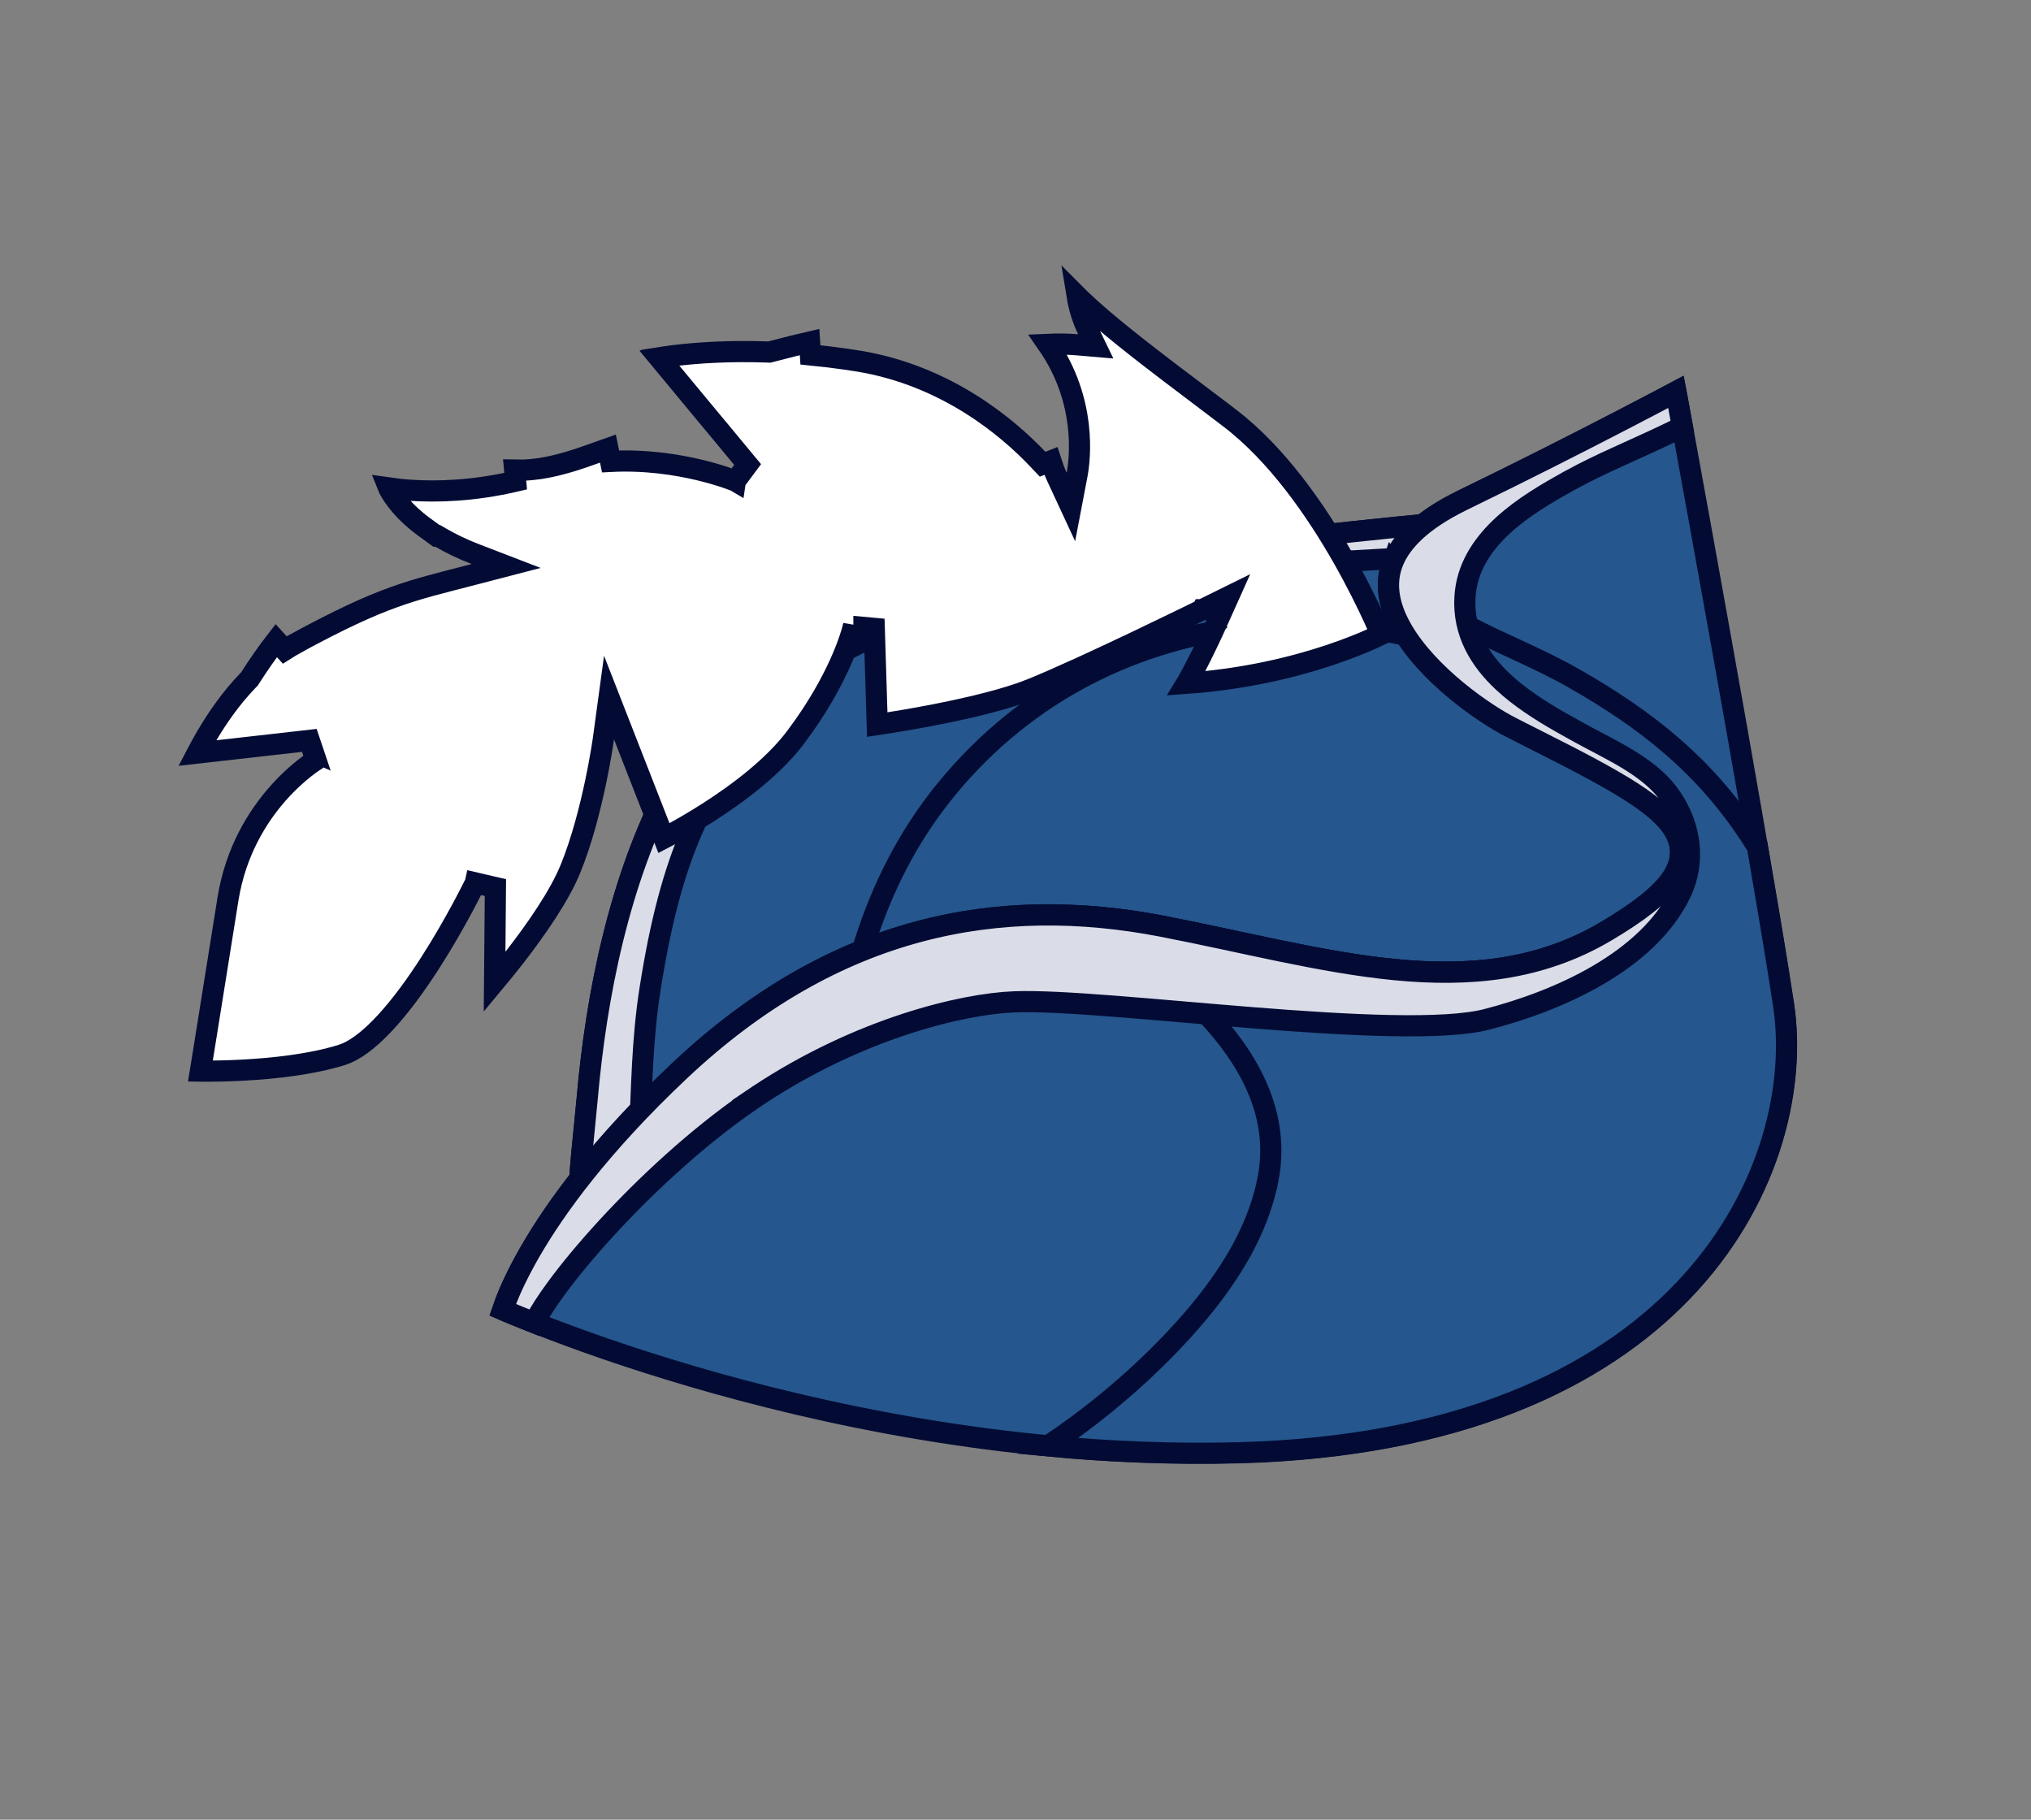 <?xml version="1.0" encoding="UTF-8"?> <svg xmlns="http://www.w3.org/2000/svg" width="96" height="86" viewBox="0 0 96 86" fill="none"><rect x="0" y="0" width="96" height="86" fill="#808080" stroke="none"/><g clip-path="url(#clip0_11039_33116)"><path d="M31.703 36.985C34.08 32.542 37.743 29.006 43.395 27.887L43.948 27.787C51.069 26.6 58.447 25.711 64.047 25.119C66.846 24.823 69.2 24.601 70.853 24.454C71.68 24.38 72.332 24.324 72.776 24.287C72.847 24.281 72.913 24.276 72.973 24.271C73.438 30.022 70.563 36.558 65.304 42.5C59.907 48.598 52.056 54.005 42.953 57.208C38.371 58.819 35.08 59.719 32.729 60.057C30.355 60.399 29.062 60.147 28.354 59.615C27.671 59.101 27.394 58.213 27.373 56.849C27.357 55.825 27.484 54.643 27.62 53.307L27.754 51.919C28.175 47.146 29.241 41.589 31.703 36.985Z" fill="#25568D" stroke="#030B34"></path><path d="M31.703 36.983C34.08 32.541 37.744 29.006 43.395 27.887L43.948 27.786L43.949 27.787C51.07 26.6 58.448 25.711 64.047 25.119C66.847 24.823 69.2 24.601 70.854 24.454C71.68 24.38 72.332 24.324 72.777 24.287C72.846 24.282 72.91 24.276 72.969 24.271C73.008 24.762 73.021 25.26 73.012 25.764C72.213 25.874 71.416 25.974 70.614 26.054L69.669 26.138L69.668 26.138C63.872 26.607 57.922 26.68 52.09 27.419L52.091 27.419C42.342 28.648 38.483 31.272 36.74 33.127L36.419 33.487C34.828 35.366 33.645 37.112 32.74 39.181C31.836 41.247 31.218 43.614 30.729 46.725C30.345 49.15 30.334 51.477 30.221 53.84L30.165 54.856L30.165 54.857C30.074 56.309 30.071 57.765 30.167 59.221L30.179 59.422C30.191 59.672 30.199 59.926 30.204 60.184C29.34 60.117 28.76 59.907 28.365 59.612C27.907 59.268 27.632 58.762 27.491 58.054C27.348 57.335 27.352 56.446 27.427 55.396C27.465 54.866 27.519 54.317 27.577 53.741L27.755 51.919C28.175 47.143 29.241 41.586 31.703 36.983Z" fill="#DADCE8" stroke="#030B34"></path><path d="M44.704 37.334C52.465 27.828 65.667 27.646 73.617 33.083L73.617 33.082C77.668 35.855 80.605 38.784 81.37 42.115C82.1 45.291 80.888 49.019 76.299 53.577L75.844 54.021C73.421 56.343 69.934 57.893 66.014 58.896C62.101 59.898 57.801 60.344 53.796 60.491C49.794 60.639 46.1 60.486 43.407 60.297C42.062 60.203 40.967 60.099 40.209 60.019C39.965 59.994 39.756 59.969 39.585 59.95C39.594 59.833 39.601 59.707 39.603 59.574C39.608 59.11 39.58 58.481 39.55 57.744C39.491 56.256 39.419 54.258 39.559 51.994C39.831 47.599 40.9 42.253 44.362 37.766L44.705 37.335L44.704 37.334Z" fill="#25568D" stroke="#030B34"></path><path d="M79.27 18.8C79.382 19.415 79.545 20.303 79.743 21.392C80.141 23.569 80.682 26.554 81.26 29.779C82.273 35.426 83.395 41.805 84.05 45.893L84.3 47.496C84.859 51.211 83.776 56.347 79.889 60.628C76.132 64.766 69.718 68.145 59.538 68.614L58.541 68.65C49.068 68.906 40.269 67.173 33.834 65.372C30.619 64.472 27.997 63.557 26.181 62.867C25.273 62.522 24.566 62.233 24.088 62.031C23.962 61.978 23.853 61.93 23.76 61.89C23.797 61.78 23.845 61.648 23.904 61.495C24.114 60.955 24.474 60.152 25.067 59.127C26.254 57.077 28.377 54.132 32.108 50.612C39.509 43.631 47.307 42.303 54.904 43.767C58.725 44.504 62.452 45.484 65.929 45.822C69.324 46.152 72.576 45.884 75.626 44.176L75.92 44.006C77.43 43.11 78.473 42.313 79.008 41.532C79.283 41.129 79.442 40.706 79.437 40.26C79.433 39.814 79.266 39.404 78.997 39.03C78.477 38.308 77.51 37.625 76.262 36.902C75.63 36.536 74.905 36.148 74.098 35.73L71.442 34.379L71.441 34.379C70.798 34.055 69.814 33.435 68.832 32.624C67.849 31.811 66.896 30.83 66.288 29.789C65.681 28.749 65.446 27.705 65.781 26.712C66.097 25.774 66.958 24.769 68.77 23.819L69.144 23.629C72.005 22.241 74.674 20.882 76.627 19.871C77.604 19.365 78.402 18.945 78.956 18.652C79.05 18.603 79.137 18.556 79.216 18.514C79.233 18.602 79.251 18.697 79.27 18.8Z" fill="#25568D" stroke="#030B34"></path><path d="M65.808 26.673C66.789 28.01 68.037 28.876 69.397 29.6C70.189 30.021 71.033 30.402 71.88 30.795C72.732 31.191 73.597 31.602 74.463 32.098L74.463 32.099C77.601 33.9 80.613 36.096 82.969 39.862L82.969 39.863C83 39.913 83.034 39.954 83.063 39.986C83.448 42.219 83.796 44.275 84.063 45.943L84.307 47.506C84.868 51.22 83.785 56.356 79.897 60.638C76.139 64.776 69.724 68.156 59.544 68.625L58.547 68.661C55.454 68.741 52.431 68.612 49.541 68.338C51.375 67.109 53.103 65.713 54.672 64.167L55.051 63.787C57.169 61.626 59.305 58.924 59.931 55.754L59.932 55.754C60.658 52.084 58.356 49.077 55.957 46.854L55.958 46.854C54.477 45.478 52.752 44.252 50.885 43.281C51.966 43.334 53.046 43.45 54.123 43.629L54.913 43.771C58.734 44.507 62.46 45.488 65.936 45.826C69.441 46.167 72.792 45.87 75.929 44.009C77.439 43.113 78.481 42.316 79.016 41.534C79.292 41.131 79.45 40.707 79.446 40.261C79.441 39.815 79.274 39.406 79.005 39.032C78.486 38.309 77.519 37.627 76.27 36.903C75.006 36.171 73.372 35.352 71.451 34.382L71.45 34.382C70.393 33.847 68.462 32.543 67.111 30.93C65.947 29.541 65.319 28.067 65.808 26.673Z" fill="#25568D" stroke="#030B34"></path><path d="M79.229 18.564C79.302 18.956 79.399 19.499 79.52 20.163C78.701 20.58 77.854 20.962 76.995 21.35C76.27 21.678 75.537 22.012 74.825 22.376L74.121 22.751C73.162 23.285 71.998 23.956 71.054 24.82C70.166 25.633 69.431 26.656 69.27 27.942L69.246 28.203C69.14 29.906 69.965 31.217 71.052 32.232C71.86 32.986 72.841 33.605 73.754 34.128L74.634 34.62C75.407 35.046 76.184 35.419 76.947 35.883C77.601 36.281 78.187 36.715 78.64 37.233L78.826 37.46C79.84 38.787 80.154 40.452 79.557 41.943L79.425 42.239C78.649 43.824 77.231 45.089 75.549 46.075C73.871 47.059 71.965 47.742 70.269 48.179L70.27 48.179C69.282 48.432 67.678 48.51 65.711 48.471C63.759 48.433 61.502 48.283 59.234 48.102C54.731 47.745 50.13 47.264 47.957 47.348L47.958 47.348C45.481 47.439 40.616 48.608 35.855 51.759L35.394 52.07L35.395 52.071C32.942 53.767 30.544 55.994 28.674 58.03C27.738 59.049 26.928 60.025 26.308 60.869C25.857 61.483 25.49 62.046 25.25 62.514C24.709 62.301 24.275 62.125 23.961 61.992C23.888 61.96 23.821 61.93 23.761 61.904C23.799 61.793 23.847 61.658 23.908 61.501C24.118 60.961 24.478 60.158 25.071 59.133C26.258 57.083 28.381 54.138 32.112 50.618C39.513 43.637 47.311 42.309 54.908 43.773C58.729 44.51 62.455 45.49 65.931 45.828C69.435 46.169 72.787 45.873 75.924 44.012C77.434 43.116 78.476 42.319 79.011 41.537C79.287 41.134 79.445 40.71 79.441 40.264C79.436 39.818 79.269 39.408 79 39.034C78.48 38.312 77.513 37.629 76.265 36.906C75.633 36.54 74.908 36.152 74.102 35.734L71.445 34.385C70.802 34.061 69.818 33.441 68.836 32.629C67.852 31.816 66.899 30.834 66.291 29.793C65.684 28.753 65.449 27.708 65.784 26.715C66.1 25.778 66.962 24.773 68.773 23.825L69.148 23.635C72.009 22.247 74.678 20.888 76.631 19.876C77.608 19.371 78.406 18.951 78.96 18.658C79.054 18.609 79.141 18.562 79.22 18.52C79.223 18.535 79.227 18.549 79.229 18.564Z" fill="#DADCE8" stroke="#030B34"></path><path d="M31.151 16.907C31.365 16.873 31.618 16.836 31.91 16.801C32.936 16.678 34.432 16.57 36.292 16.636L36.365 16.639L37.494 16.349C37.751 16.285 38.01 16.225 38.267 16.166L38.306 16.773C38.845 16.826 39.404 16.891 39.984 16.975L40.571 17.065C44.752 17.749 47.649 20.22 49.05 21.696L49.281 21.94L49.673 21.787C49.757 22.049 49.853 22.312 49.965 22.554L50.619 23.962L50.91 22.437C51.042 21.746 51.398 18.975 49.525 16.274C49.995 16.253 50.455 16.256 50.918 16.295L51.793 16.37L51.41 15.579C51.173 15.091 51.007 14.559 50.915 13.995C50.969 14.049 51.023 14.105 51.08 14.159C51.65 14.707 52.384 15.328 53.184 15.97C54.529 17.051 56.092 18.216 57.413 19.215L57.411 19.216L58.121 19.755C60.354 21.454 62.189 24.101 63.474 26.358C64.113 27.481 64.61 28.495 64.947 29.229C65.087 29.534 65.197 29.791 65.28 29.986C65.185 30.031 65.076 30.087 64.949 30.144C64.463 30.365 63.742 30.664 62.82 30.971C61.166 31.522 58.864 32.096 56.087 32.295C56.101 32.272 56.115 32.249 56.128 32.226C56.344 31.845 56.569 31.41 56.771 31.004C56.973 30.597 57.156 30.214 57.287 29.932C57.353 29.791 57.405 29.675 57.442 29.595C57.46 29.555 57.475 29.523 57.485 29.502C57.489 29.491 57.493 29.483 57.495 29.477C57.496 29.475 57.498 29.472 57.499 29.471L57.499 29.469L57.5 29.468L58.069 28.2L56.822 28.815L56.821 28.815C56.821 28.815 56.82 28.817 56.819 28.817C56.816 28.818 56.812 28.82 56.806 28.823C56.796 28.828 56.781 28.835 56.761 28.845C56.72 28.865 56.661 28.894 56.585 28.932C56.432 29.007 56.21 29.116 55.936 29.249C55.387 29.517 54.627 29.884 53.785 30.286C52.097 31.09 50.09 32.023 48.778 32.557L48.271 32.748C47.021 33.184 45.344 33.558 43.888 33.834C43.062 33.991 42.319 34.114 41.781 34.198C41.666 34.216 41.56 34.232 41.465 34.246L41.325 29.698L40.34 29.608C40.338 29.608 40.337 29.608 40.336 29.608L40.336 29.607L40.335 29.61C40.335 29.613 40.333 29.618 40.332 29.625C40.328 29.64 40.323 29.663 40.315 29.695C40.298 29.758 40.271 29.855 40.231 29.982C40.152 30.236 40.023 30.612 39.822 31.081C39.471 31.904 38.904 33.018 38.014 34.285L37.613 34.837C36.572 36.225 34.91 37.478 33.474 38.397C32.762 38.852 32.116 39.218 31.65 39.47C31.553 39.522 31.462 39.567 31.382 39.609L28.787 32.968L28.527 34.877L28.526 34.885C28.526 34.892 28.524 34.901 28.522 34.914C28.518 34.94 28.513 34.979 28.505 35.03C28.49 35.131 28.467 35.279 28.436 35.466C28.373 35.839 28.279 36.366 28.15 36.976C27.892 38.201 27.502 39.743 26.966 41.057C26.443 42.343 25.34 43.929 24.339 45.219C23.993 45.665 23.66 46.069 23.378 46.408L23.417 41.948L22.466 41.727L22.465 41.731C22.463 41.734 22.46 41.74 22.457 41.746C22.451 41.76 22.441 41.78 22.428 41.806C22.402 41.859 22.362 41.938 22.311 42.039C22.209 42.242 22.059 42.533 21.87 42.885C21.491 43.59 20.956 44.538 20.329 45.514C19.7 46.491 18.986 47.485 18.251 48.286C17.598 48.999 16.966 49.517 16.398 49.767L16.159 49.857C14.704 50.311 12.898 50.503 11.434 50.579C10.707 50.617 10.072 50.626 9.621 50.625C9.569 50.625 9.519 50.624 9.472 50.623C9.478 50.586 9.485 50.547 9.491 50.507C9.563 50.065 9.665 49.425 9.792 48.637C10.045 47.061 10.393 44.888 10.774 42.499C11.137 40.227 12.183 38.578 13.14 37.495C13.619 36.954 14.074 36.555 14.408 36.293C14.574 36.163 14.709 36.067 14.801 36.004C14.847 35.973 14.882 35.951 14.905 35.937C14.915 35.93 14.924 35.925 14.929 35.922C14.931 35.92 14.933 35.919 14.934 35.919L14.622 34.992L9.319 35.592C9.409 35.419 9.515 35.227 9.633 35.018C10.049 34.286 10.635 33.368 11.414 32.491L11.759 32.118L11.794 32.083L11.822 32.039C12.212 31.429 12.621 30.838 13.058 30.275L13.461 30.721C13.645 30.605 13.815 30.499 13.992 30.402L13.991 30.4C16.081 29.268 17.42 28.655 18.61 28.226C19.807 27.794 20.861 27.545 22.418 27.141L23.924 26.749L22.472 26.19C21.834 25.944 21.296 25.679 20.827 25.407L20.686 25.324L20.63 25.329L20.043 24.9C19.118 24.225 18.629 23.557 18.371 23.077C18.368 23.072 18.365 23.066 18.363 23.061C18.653 23.103 19.007 23.145 19.419 23.172C20.636 23.252 22.353 23.213 24.373 22.742L24.326 22.219C24.581 22.225 24.838 22.219 25.098 22.196L25.515 22.146C26.456 22.003 27.342 21.7 28.183 21.398C28.369 21.331 28.553 21.267 28.735 21.202L28.859 21.806C30.498 21.721 31.979 21.954 33.051 22.21C33.587 22.337 34.018 22.471 34.313 22.571C34.461 22.621 34.575 22.663 34.65 22.692C34.688 22.706 34.716 22.717 34.734 22.724C34.743 22.728 34.75 22.731 34.754 22.732L34.759 22.735L34.76 22.729L35.337 21.954L34.107 20.469L34.012 20.354L34.008 20.352L33.483 19.72L31.151 16.907Z" fill="white" stroke="#030B34"></path><mask id="path-8-inside-1_11039_33116" fill="white"><path d="M9.136 31.541L9.109 31.52C9.109 31.52 9.114 31.531 9.136 31.541Z"></path></mask><path d="M9.136 31.541L9.109 31.52C9.109 31.52 9.114 31.531 9.136 31.541Z" fill="#DADCE8"></path><path d="M9.136 31.541L8.734 32.457L9.747 30.75L9.136 31.541ZM9.109 31.52L9.721 30.729L6.864 28.522L8.178 31.884L9.109 31.52ZM9.136 31.541L9.747 30.75L9.721 30.729L9.109 31.52L8.498 32.312L8.524 32.332L9.136 31.541ZM9.109 31.52C8.178 31.884 8.178 31.885 8.178 31.886C8.179 31.886 8.179 31.887 8.179 31.887C8.179 31.888 8.18 31.889 8.18 31.89C8.181 31.892 8.182 31.894 8.182 31.895C8.184 31.899 8.185 31.903 8.187 31.906C8.19 31.914 8.193 31.921 8.196 31.928C8.203 31.943 8.21 31.958 8.218 31.973C8.233 32.003 8.25 32.032 8.268 32.062C8.306 32.121 8.351 32.177 8.401 32.228C8.504 32.333 8.62 32.407 8.734 32.457L9.136 31.541L9.537 30.625C9.629 30.665 9.732 30.729 9.827 30.826C9.874 30.873 9.916 30.926 9.952 30.983C9.97 31.011 9.987 31.04 10.002 31.069C10.009 31.084 10.016 31.098 10.023 31.113C10.026 31.12 10.029 31.127 10.032 31.135C10.034 31.138 10.035 31.142 10.037 31.146C10.037 31.148 10.038 31.149 10.039 31.151C10.039 31.152 10.039 31.153 10.04 31.154C10.04 31.154 10.04 31.155 10.04 31.155C10.04 31.156 10.041 31.157 9.109 31.52Z" fill="#030B34" mask="url(#path-8-inside-1_11039_33116)"></path></g><defs><clipPath id="clip0_11039_33116"><rect width="78" height="61.8" fill="white" transform="translate(0 28.39) rotate(-21.344)"></rect></clipPath></defs></svg> 